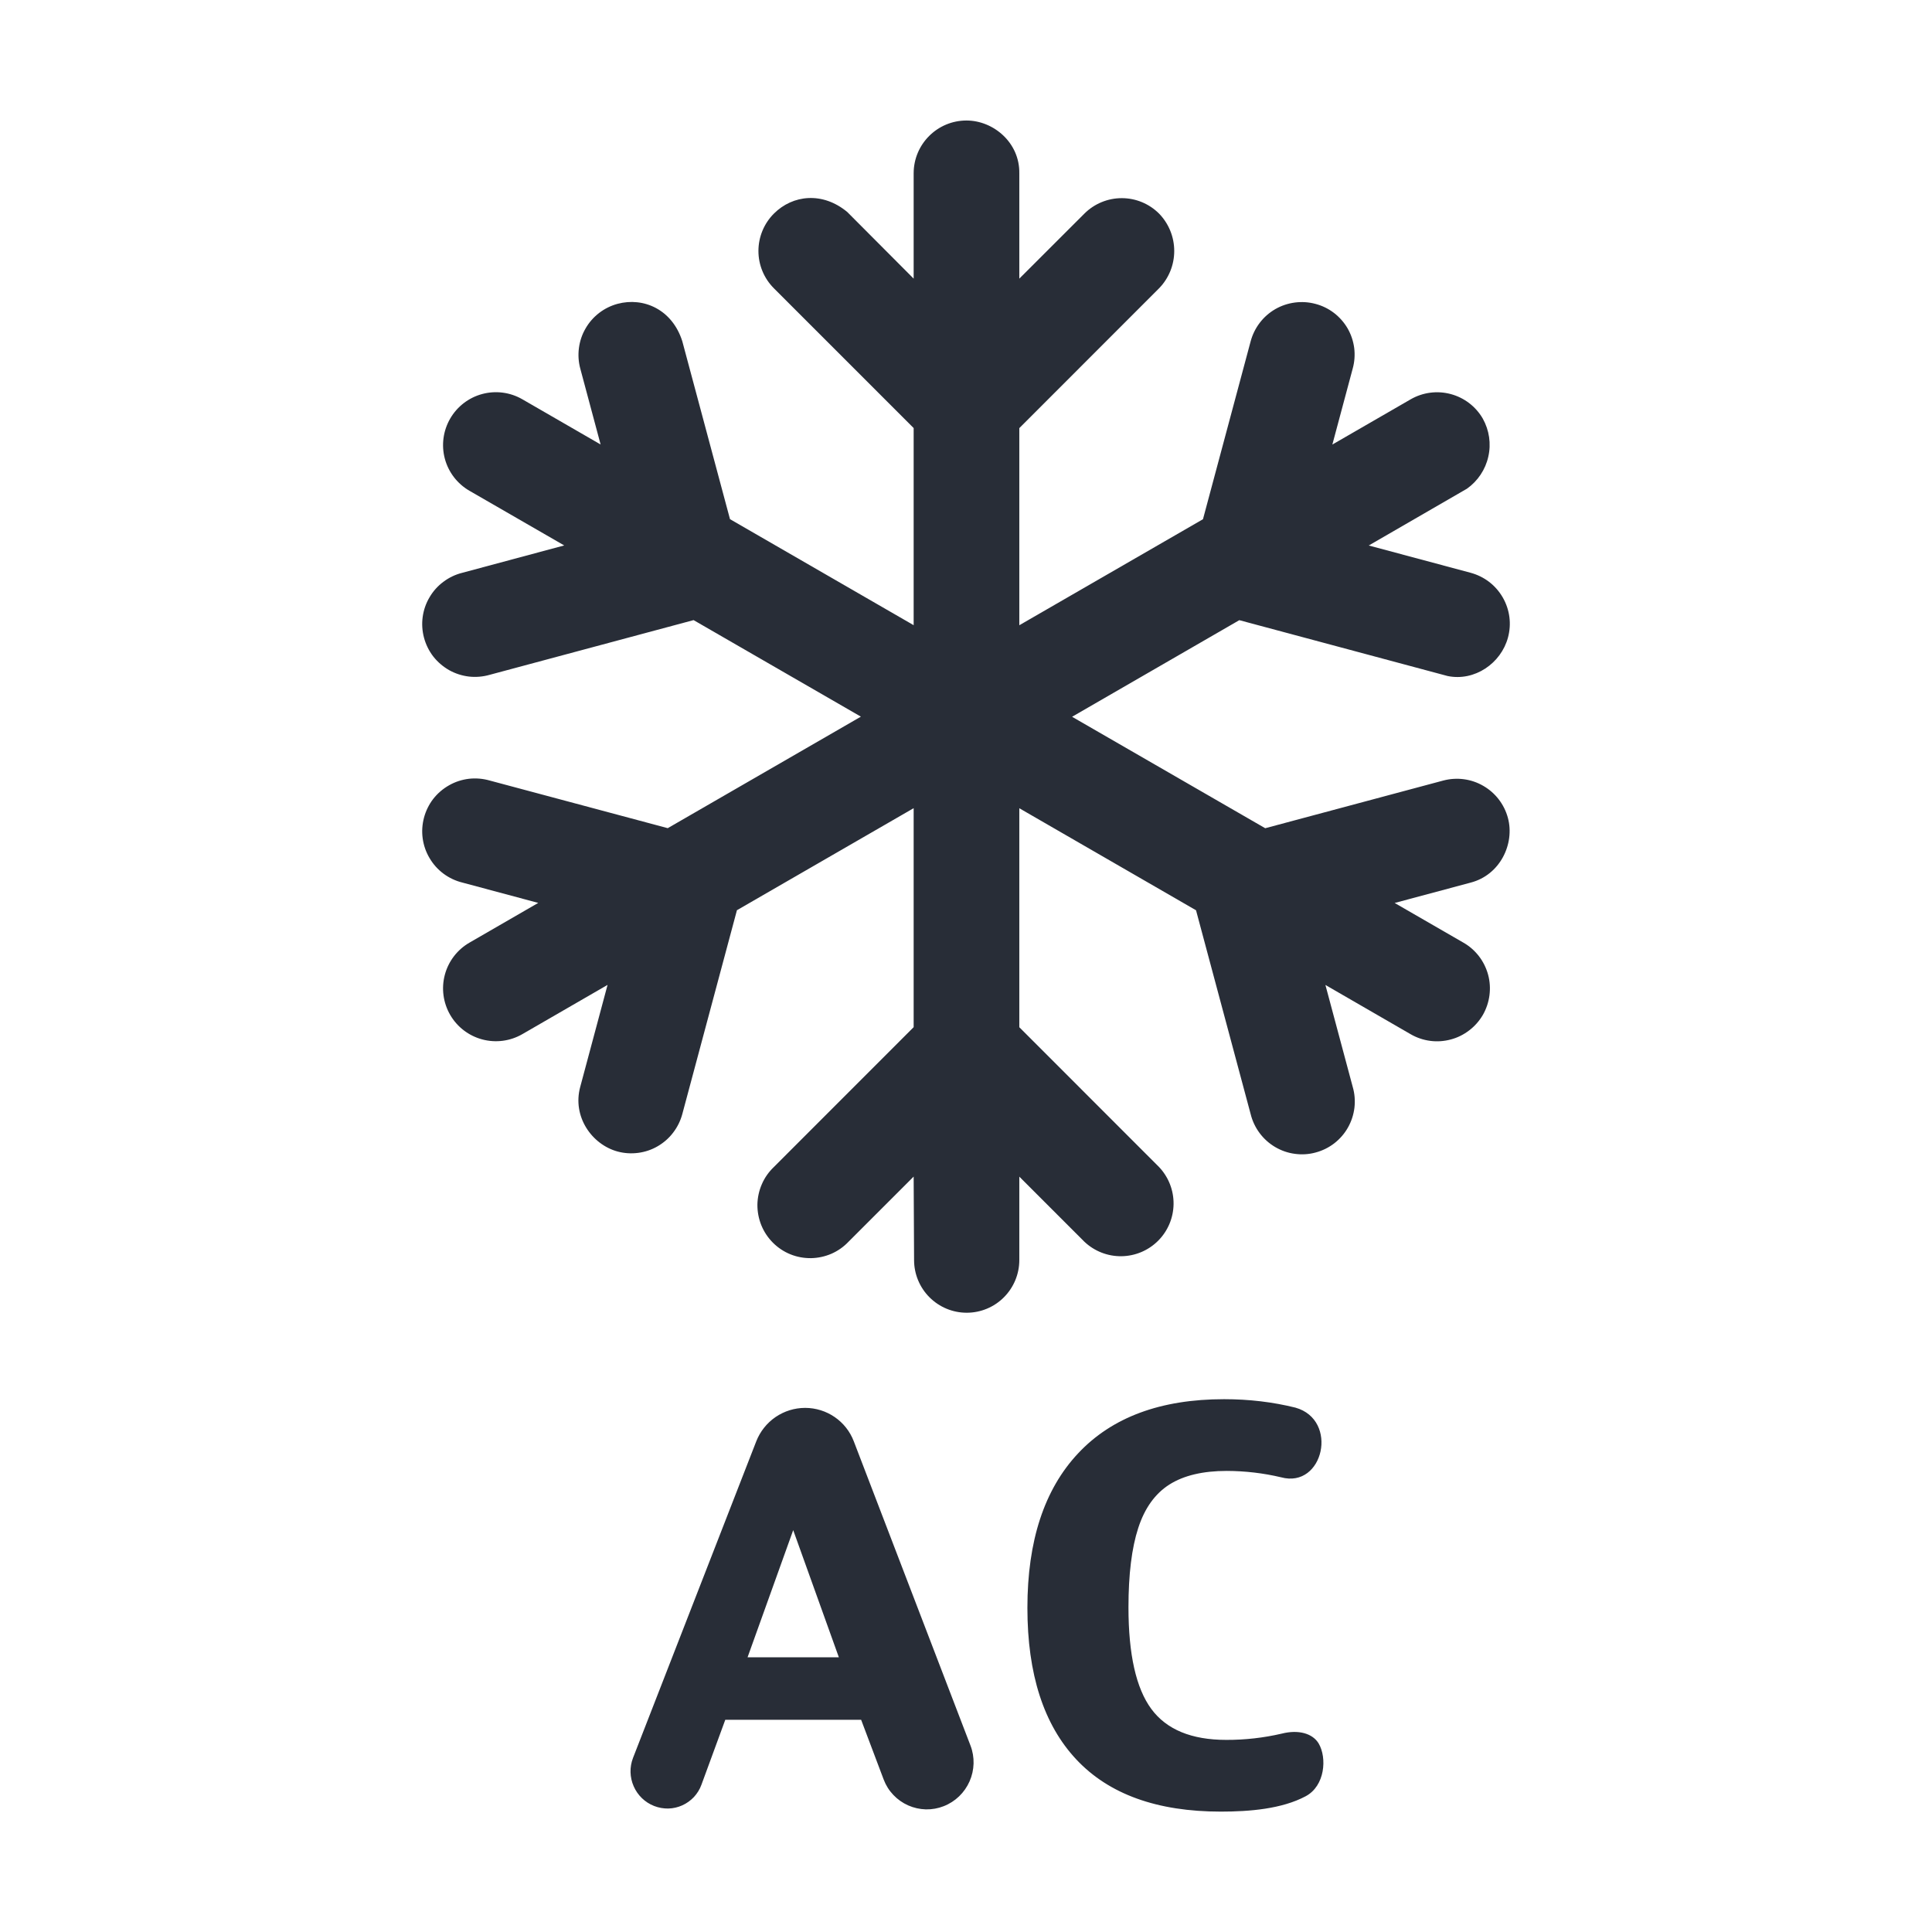 <svg width="32" height="32" viewBox="0 0 32 32" fill="none" xmlns="http://www.w3.org/2000/svg">
<g clip-path="url(#clip0_7823_55962)">
<path fill-rule="evenodd" clip-rule="evenodd" d="M20.275 23.175C20.689 23.175 21.083 23.222 21.457 23.315C22.178 23.518 21.922 24.659 21.22 24.469C20.925 24.399 20.623 24.364 20.32 24.363C19.924 24.363 19.607 24.438 19.37 24.588C19.133 24.738 18.96 24.978 18.853 25.308C18.745 25.638 18.691 26.076 18.691 26.622C18.691 27.402 18.817 27.963 19.069 28.305C19.321 28.647 19.735 28.818 20.311 28.818C20.621 28.819 20.93 28.784 21.231 28.714C21.508 28.644 21.741 28.711 21.841 28.877C21.981 29.114 21.948 29.581 21.625 29.752C21.231 29.962 20.695 30.006 20.221 30.006C19.165 30.006 18.367 29.718 17.827 29.142C17.287 28.566 17.017 27.729 17.017 26.631C17.017 25.521 17.297 24.668 17.858 24.071C18.419 23.473 19.225 23.175 20.275 23.175ZM13.335 23.319C13.693 23.319 14.015 23.539 14.142 23.874L16.074 28.911C16.148 29.103 16.142 29.317 16.059 29.505C15.976 29.693 15.823 29.841 15.631 29.916C15.537 29.953 15.437 29.971 15.335 29.969C15.234 29.966 15.135 29.944 15.042 29.903C14.95 29.862 14.867 29.804 14.797 29.73C14.727 29.657 14.673 29.571 14.637 29.476L14.263 28.485H12.013L11.618 29.561C11.591 29.636 11.548 29.705 11.494 29.764C11.439 29.822 11.374 29.869 11.301 29.902C11.228 29.935 11.149 29.953 11.069 29.955C10.989 29.956 10.91 29.942 10.835 29.913C10.683 29.854 10.561 29.736 10.496 29.587C10.43 29.438 10.426 29.268 10.485 29.116L12.526 23.873C12.59 23.71 12.701 23.57 12.845 23.471C12.99 23.372 13.161 23.319 13.336 23.319H13.335ZM13.138 25.344L12.382 27.45H13.894L13.138 25.344ZM16.008 1.996C16.454 1.996 16.891 2.362 16.883 2.871V4.615L17.961 3.538C18.125 3.374 18.348 3.282 18.58 3.282C18.812 3.282 19.034 3.374 19.198 3.538C19.359 3.704 19.449 3.926 19.449 4.157C19.449 4.388 19.359 4.61 19.198 4.775L16.883 7.091V10.356L19.925 8.6L20.715 5.652C20.745 5.541 20.796 5.437 20.866 5.346C20.936 5.254 21.023 5.178 21.123 5.12C21.222 5.063 21.332 5.026 21.446 5.011C21.56 4.996 21.676 5.003 21.787 5.033C21.899 5.062 22.003 5.113 22.095 5.183C22.186 5.253 22.263 5.34 22.321 5.44C22.378 5.539 22.415 5.65 22.43 5.764C22.444 5.878 22.436 5.994 22.405 6.105L22.068 7.363L23.365 6.614C23.566 6.498 23.805 6.467 24.029 6.527C24.253 6.587 24.444 6.733 24.56 6.934C24.667 7.126 24.7 7.35 24.651 7.564C24.603 7.778 24.477 7.967 24.298 8.094L22.671 9.035L24.358 9.487C24.469 9.517 24.573 9.568 24.665 9.638C24.756 9.708 24.832 9.795 24.89 9.895C24.947 9.994 24.985 10.104 25 10.218C25.015 10.332 25.007 10.448 24.977 10.559C24.862 10.987 24.424 11.289 23.977 11.197L20.527 10.272L17.757 11.872L20.956 13.718L23.906 12.928C24.13 12.869 24.369 12.9 24.569 13.017C24.77 13.133 24.916 13.324 24.976 13.548C25.091 13.975 24.848 14.492 24.358 14.619L23.1 14.956L24.24 15.614C24.34 15.671 24.427 15.748 24.497 15.839C24.567 15.93 24.618 16.035 24.648 16.145C24.678 16.256 24.685 16.372 24.67 16.486C24.655 16.6 24.618 16.71 24.561 16.81C24.503 16.909 24.427 16.996 24.335 17.066C24.244 17.136 24.14 17.188 24.029 17.217C23.918 17.247 23.802 17.255 23.689 17.24C23.575 17.225 23.465 17.188 23.365 17.13L21.953 16.314L22.405 18.001C22.438 18.113 22.447 18.23 22.434 18.346C22.42 18.461 22.384 18.573 22.327 18.674C22.27 18.776 22.193 18.864 22.101 18.936C22.009 19.007 21.904 19.059 21.791 19.089C21.679 19.12 21.561 19.127 21.446 19.111C21.331 19.096 21.22 19.057 21.12 18.998C21.02 18.939 20.932 18.86 20.863 18.767C20.793 18.673 20.743 18.567 20.715 18.454L19.81 15.077L16.883 13.387V17.014L19.198 19.33C19.355 19.496 19.441 19.716 19.438 19.944C19.435 20.172 19.343 20.39 19.182 20.551C19.021 20.712 18.803 20.804 18.575 20.807C18.347 20.81 18.127 20.724 17.961 20.567L16.883 19.489V20.871C16.883 21.102 16.791 21.324 16.628 21.487C16.465 21.651 16.243 21.743 16.012 21.743C15.78 21.743 15.559 21.651 15.395 21.487C15.232 21.324 15.14 21.102 15.14 20.871L15.133 19.488L14.055 20.566C13.975 20.651 13.878 20.719 13.771 20.766C13.664 20.812 13.549 20.837 13.432 20.839C13.315 20.84 13.199 20.819 13.091 20.775C12.982 20.731 12.884 20.665 12.802 20.583C12.719 20.5 12.654 20.402 12.61 20.294C12.566 20.185 12.544 20.069 12.545 19.952C12.547 19.836 12.572 19.72 12.619 19.613C12.665 19.506 12.733 19.41 12.818 19.329L15.133 17.013V13.386L12.206 15.076L11.301 18.453C11.271 18.564 11.22 18.668 11.15 18.759C11.081 18.851 10.993 18.927 10.894 18.985C10.795 19.043 10.685 19.08 10.571 19.095C10.457 19.11 10.341 19.103 10.23 19.073C9.802 18.957 9.476 18.493 9.611 18L10.063 16.313L8.651 17.129C8.45 17.245 8.211 17.276 7.987 17.216C7.763 17.156 7.572 17.01 7.456 16.809C7.34 16.608 7.308 16.369 7.368 16.145C7.428 15.92 7.575 15.729 7.776 15.613L8.915 14.955L7.658 14.618C7.545 14.59 7.439 14.54 7.346 14.471C7.252 14.401 7.174 14.314 7.115 14.213C7.055 14.113 7.017 14.002 7.001 13.887C6.985 13.772 6.993 13.655 7.023 13.542C7.053 13.43 7.105 13.324 7.176 13.232C7.248 13.14 7.337 13.064 7.438 13.007C7.539 12.949 7.651 12.913 7.767 12.899C7.882 12.886 7.999 12.896 8.111 12.928L11.06 13.717L14.259 11.87L11.488 10.271L8.111 11.177C7.999 11.209 7.882 11.219 7.767 11.206C7.651 11.192 7.539 11.156 7.438 11.099C7.337 11.041 7.248 10.965 7.176 10.873C7.105 10.781 7.053 10.675 7.023 10.563C6.993 10.451 6.985 10.333 7.001 10.218C7.017 10.103 7.055 9.992 7.115 9.892C7.174 9.791 7.252 9.704 7.346 9.635C7.439 9.565 7.545 9.515 7.658 9.487L9.345 9.034L7.776 8.129C7.575 8.013 7.428 7.822 7.368 7.598C7.308 7.374 7.34 7.135 7.456 6.934C7.572 6.733 7.763 6.586 7.987 6.526C8.211 6.466 8.45 6.497 8.651 6.613L9.948 7.362L9.611 6.104C9.581 5.993 9.574 5.877 9.589 5.763C9.604 5.649 9.641 5.539 9.699 5.44C9.756 5.34 9.833 5.253 9.924 5.183C10.015 5.113 10.119 5.062 10.23 5.032C10.658 4.918 11.134 5.124 11.301 5.652L12.091 8.599L15.133 10.355V7.09L12.818 4.775C12.654 4.611 12.562 4.389 12.562 4.157C12.562 3.925 12.654 3.702 12.818 3.538C13.131 3.225 13.626 3.173 14.033 3.511L15.133 4.615V2.871C15.133 2.388 15.525 1.996 16.008 1.996Z" fill="#282D37"/>
</g>
<defs>
<clipPath id="clip0_7823_55962">
<rect width="32" height="32" fill="white"/>
</clipPath>
</defs>
</svg>
